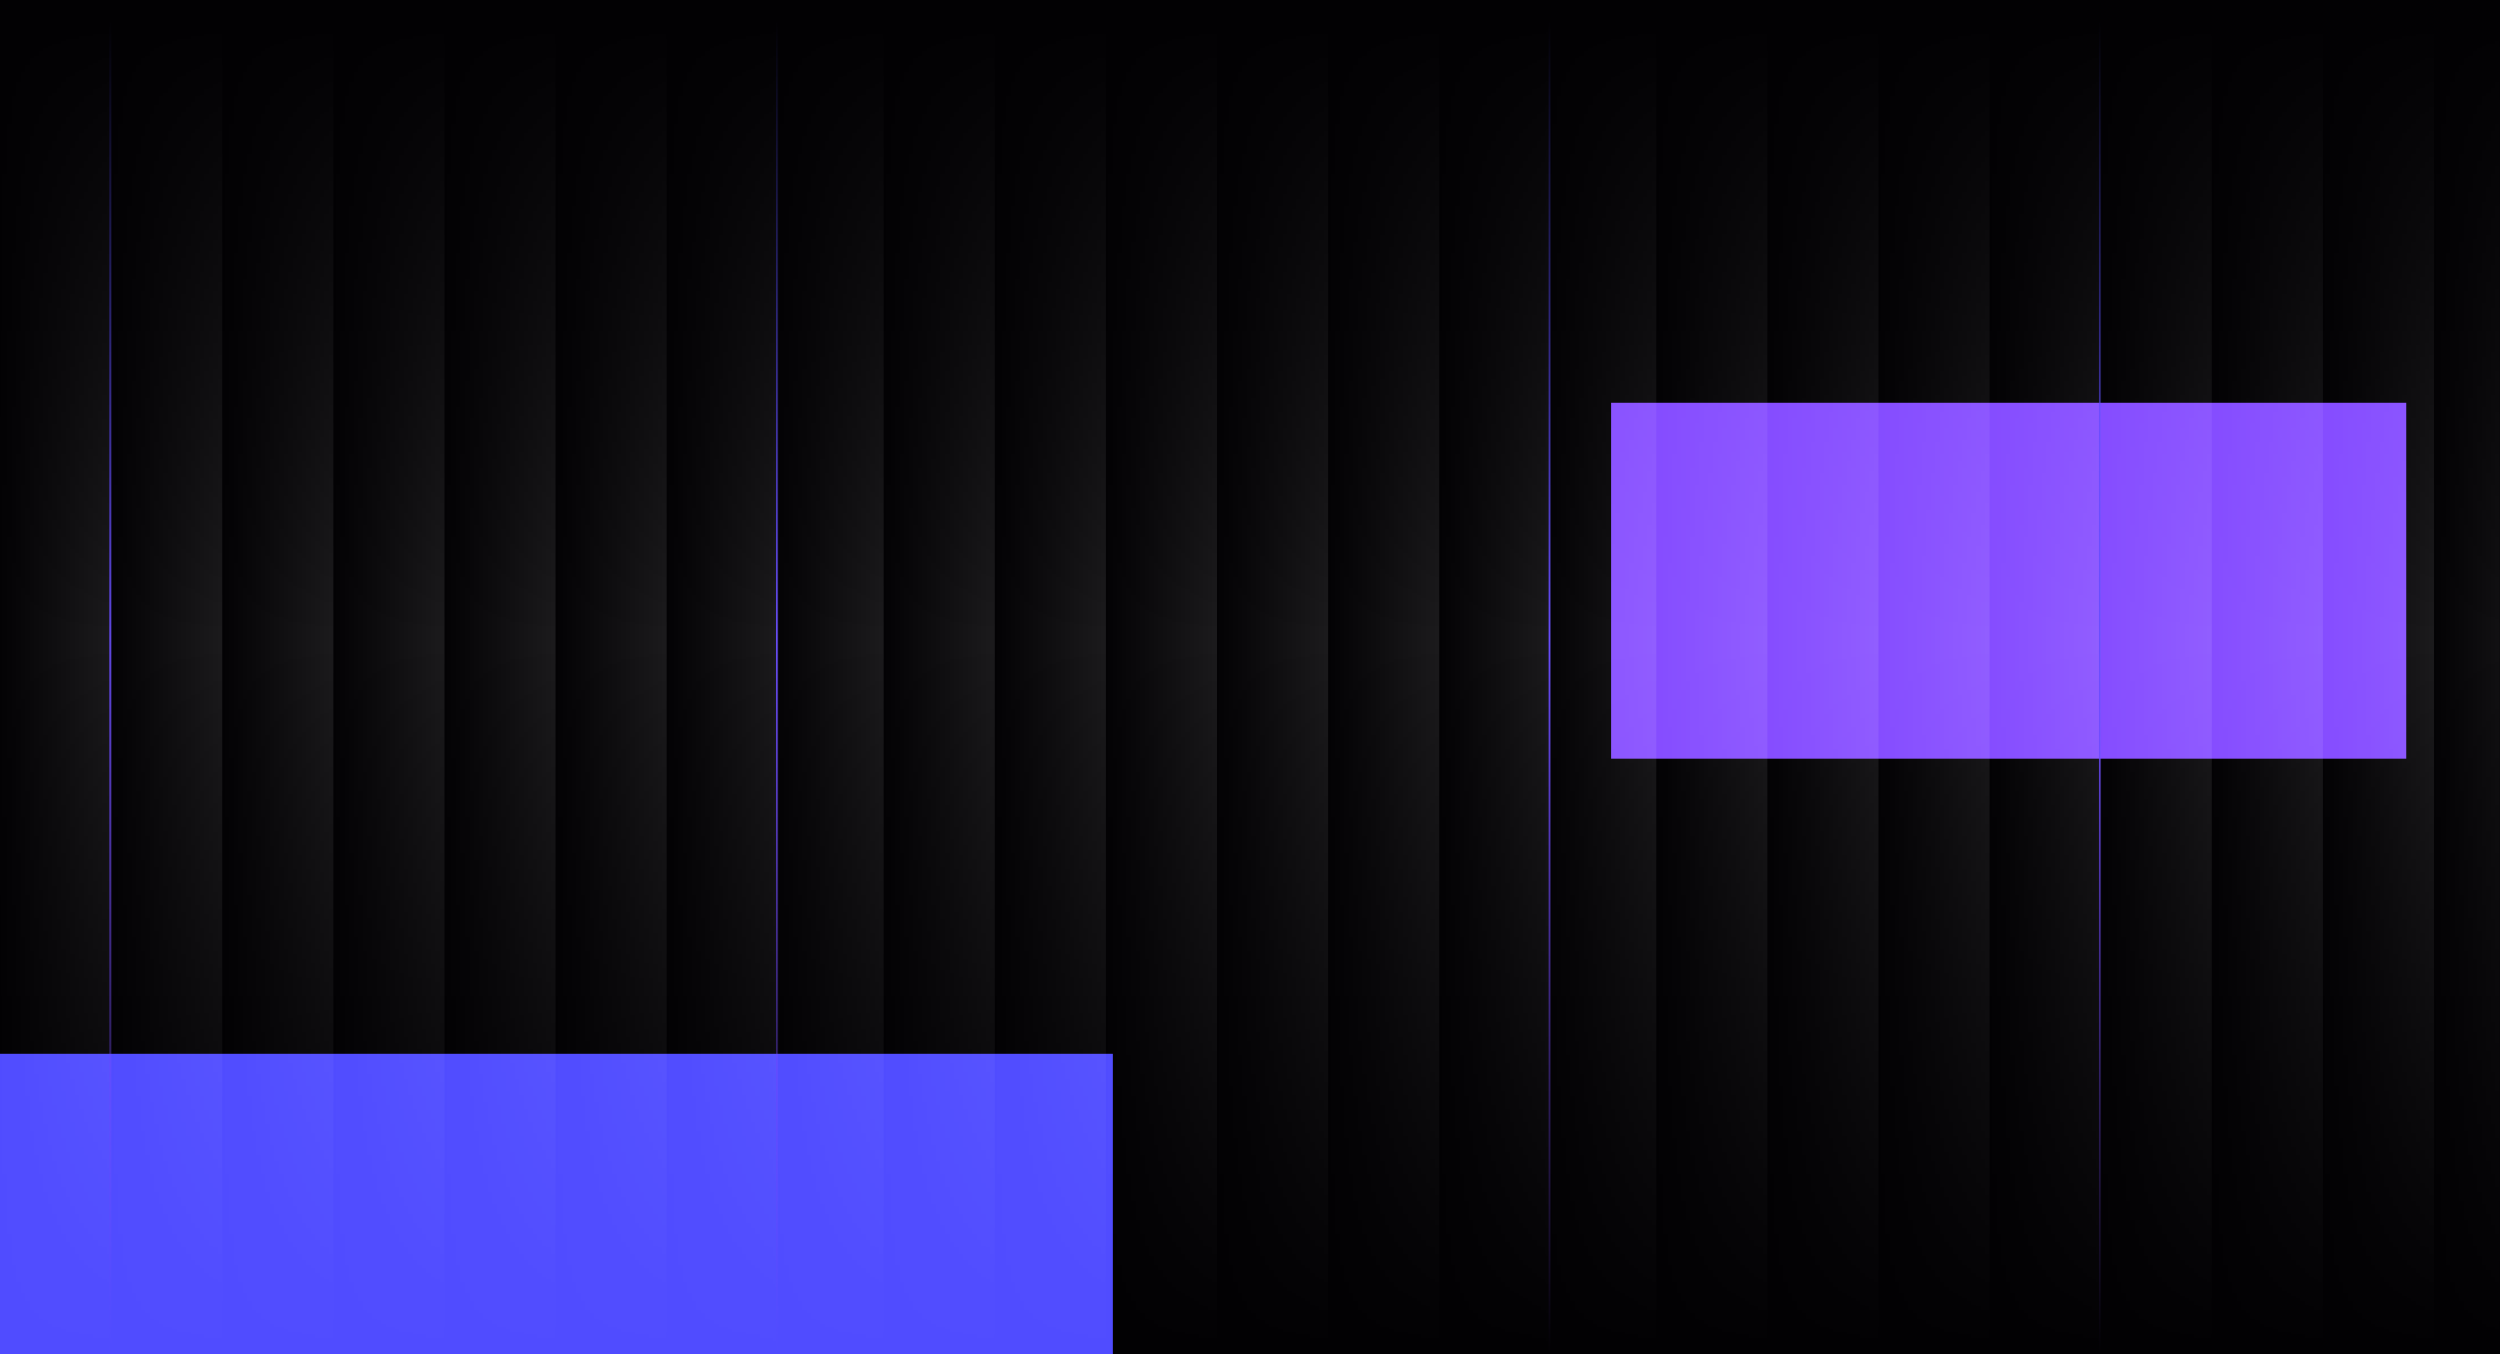 <svg xmlns="http://www.w3.org/2000/svg" width="1440" height="780" fill="none"><g clip-path="url(#a)"><path fill="#020103" d="M0 0h1440v780H0z"/><g clip-path="url(#b)"><path fill="#020103" d="M0 0h1440v780H0z"/><g filter="url(#c)"><path fill="#504CFF" d="M0 607h641v287H0z"/></g><g filter="url(#d)"><path fill="#854CFF" d="M928 232h458v205H928z"/></g><mask id="f" width="1440" height="780" x="0" y="0" maskUnits="userSpaceOnUse" style="mask-type:alpha"><path fill="url(#e)" d="M0 0h1440v780H0z"/></mask><g mask="url(#f)"><g filter="url(#g)"><mask id="j" fill="#fff"><path d="M0 0h64v780H0V0Z"/></mask><path fill="url(#h)" fill-opacity=".1" d="M0 0h64v780H0V0Z"/><path fill="url(#i)" d="M63 0v780h2V0h-2Z" mask="url(#j)"/></g><g filter="url(#k)"><path fill="url(#l)" fill-opacity=".1" d="M445 0h64v780h-64z"/></g><g filter="url(#m)"><path fill="url(#n)" fill-opacity=".1" d="M890 0h64v780h-64z"/></g><g filter="url(#o)"><path fill="url(#p)" fill-opacity=".1" d="M64 0h64v780H64z"/></g><g filter="url(#q)"><path fill="url(#r)" fill-opacity=".1" d="M509 0h64v780h-64z"/></g><g filter="url(#s)"><path fill="url(#t)" fill-opacity=".1" d="M954 0h64v780h-64V0Z"/></g><g filter="url(#u)"><path fill="url(#v)" fill-opacity=".1" d="M128 0h64v780h-64z"/></g><g filter="url(#w)"><path fill="url(#x)" fill-opacity=".1" d="M573 0h64v780h-64z"/></g><g filter="url(#y)"><path fill="url(#z)" fill-opacity=".1" d="M1018 0h64v780h-64z"/></g><g filter="url(#A)"><path fill="url(#B)" fill-opacity=".1" d="M192 0h64v780h-64z"/></g><g filter="url(#C)"><path fill="url(#D)" fill-opacity=".1" d="M637 0h64v780h-64V0Z"/></g><g filter="url(#E)"><path fill="url(#F)" fill-opacity=".1" d="M1082 0h64v780h-64z"/></g><g filter="url(#G)"><path fill="url(#H)" fill-opacity=".1" d="M256 0h64v780h-64z"/></g><g filter="url(#I)"><path fill="url(#J)" fill-opacity=".1" d="M701 0h64v780h-64z"/></g><g filter="url(#K)"><path fill="url(#L)" fill-opacity=".1" d="M320 0h64v780h-64z"/></g><g filter="url(#M)"><path fill="url(#N)" fill-opacity=".1" d="M765 0h64v780h-64z"/></g><g filter="url(#O)"><path fill="url(#P)" fill-opacity=".1" d="M1210 0h64v780h-64z"/></g><g filter="url(#Q)"><path fill="url(#R)" fill-opacity=".1" d="M1338 0h64v780h-64z"/></g><g filter="url(#S)"><path fill="url(#T)" fill-opacity=".1" d="M1402 0h64v780h-64z"/></g><g filter="url(#U)"><path fill="url(#V)" fill-opacity=".1" d="M1274 0h64v780h-64z"/></g><g filter="url(#W)"><mask id="Z" fill="#fff"><path d="M384 0h64v780h-64V0Z"/></mask><path fill="url(#X)" fill-opacity=".1" d="M384 0h64v780h-64V0Z"/><path fill="url(#Y)" d="M447 0v780h2V0h-2Z" mask="url(#Z)"/></g><g filter="url(#aa)"><mask id="ad" fill="#fff"><path d="M1146 0h64v780h-64V0Z"/></mask><path fill="url(#ab)" fill-opacity=".1" d="M1146 0h64v780h-64V0Z"/><path fill="url(#ac)" d="M1209 0v780h2V0h-2Z" mask="url(#ad)"/></g><g filter="url(#ae)"><mask id="ah" fill="#fff"><path d="M829 0h64v780h-64V0Z"/></mask><path fill="url(#af)" fill-opacity=".1" d="M829 0h64v780h-64V0Z"/><path fill="url(#ag)" d="M892 0v780h2V0h-2Z" mask="url(#ah)"/></g></g></g></g><defs><linearGradient id="e" x1="720" x2="720" y1="780" y2="11.342" gradientUnits="userSpaceOnUse"><stop stop-color="#fff" stop-opacity="0"/><stop offset=".536" stop-color="#fff"/><stop offset="1" stop-color="#fff" stop-opacity="0"/></linearGradient><linearGradient id="h" x1="64" x2="-2.5" y1="524.362" y2="524.362" gradientUnits="userSpaceOnUse"><stop stop-color="#fff"/><stop offset="1" stop-color="#fff" stop-opacity="0"/></linearGradient><linearGradient id="i" x1="32" x2="32" y1="0" y2="780" gradientUnits="userSpaceOnUse"><stop stop-color="#504DFF"/><stop offset="1" stop-color="#854CFF"/></linearGradient><linearGradient id="l" x1="509" x2="442.5" y1="524.362" y2="524.362" gradientUnits="userSpaceOnUse"><stop stop-color="#fff"/><stop offset="1" stop-color="#fff" stop-opacity="0"/></linearGradient><linearGradient id="n" x1="954" x2="887.5" y1="524.362" y2="524.362" gradientUnits="userSpaceOnUse"><stop stop-color="#fff"/><stop offset="1" stop-color="#fff" stop-opacity="0"/></linearGradient><linearGradient id="p" x1="128" x2="61.5" y1="524.362" y2="524.362" gradientUnits="userSpaceOnUse"><stop stop-color="#fff"/><stop offset="1" stop-color="#fff" stop-opacity="0"/></linearGradient><linearGradient id="r" x1="573" x2="506.5" y1="524.362" y2="524.362" gradientUnits="userSpaceOnUse"><stop stop-color="#fff"/><stop offset="1" stop-color="#fff" stop-opacity="0"/></linearGradient><linearGradient id="t" x1="1018" x2="951.5" y1="524.362" y2="524.362" gradientUnits="userSpaceOnUse"><stop stop-color="#fff"/><stop offset="1" stop-color="#fff" stop-opacity="0"/></linearGradient><linearGradient id="v" x1="192" x2="125.5" y1="524.362" y2="524.362" gradientUnits="userSpaceOnUse"><stop stop-color="#fff"/><stop offset="1" stop-color="#fff" stop-opacity="0"/></linearGradient><linearGradient id="x" x1="637" x2="570.5" y1="524.362" y2="524.362" gradientUnits="userSpaceOnUse"><stop stop-color="#fff"/><stop offset="1" stop-color="#fff" stop-opacity="0"/></linearGradient><linearGradient id="z" x1="1082" x2="1015.5" y1="524.362" y2="524.362" gradientUnits="userSpaceOnUse"><stop stop-color="#fff"/><stop offset="1" stop-color="#fff" stop-opacity="0"/></linearGradient><linearGradient id="B" x1="256" x2="189.5" y1="524.362" y2="524.362" gradientUnits="userSpaceOnUse"><stop stop-color="#fff"/><stop offset="1" stop-color="#fff" stop-opacity="0"/></linearGradient><linearGradient id="D" x1="701" x2="634.5" y1="524.362" y2="524.362" gradientUnits="userSpaceOnUse"><stop stop-color="#fff"/><stop offset="1" stop-color="#fff" stop-opacity="0"/></linearGradient><linearGradient id="F" x1="1146" x2="1079.5" y1="524.362" y2="524.362" gradientUnits="userSpaceOnUse"><stop stop-color="#fff"/><stop offset="1" stop-color="#fff" stop-opacity="0"/></linearGradient><linearGradient id="H" x1="320" x2="253.5" y1="524.362" y2="524.362" gradientUnits="userSpaceOnUse"><stop stop-color="#fff"/><stop offset="1" stop-color="#fff" stop-opacity="0"/></linearGradient><linearGradient id="J" x1="765" x2="698.5" y1="524.362" y2="524.362" gradientUnits="userSpaceOnUse"><stop stop-color="#fff"/><stop offset="1" stop-color="#fff" stop-opacity="0"/></linearGradient><linearGradient id="L" x1="384" x2="317.5" y1="524.362" y2="524.362" gradientUnits="userSpaceOnUse"><stop stop-color="#fff"/><stop offset="1" stop-color="#fff" stop-opacity="0"/></linearGradient><linearGradient id="N" x1="829" x2="762.5" y1="524.362" y2="524.362" gradientUnits="userSpaceOnUse"><stop stop-color="#fff"/><stop offset="1" stop-color="#fff" stop-opacity="0"/></linearGradient><linearGradient id="P" x1="1274" x2="1207.5" y1="524.362" y2="524.362" gradientUnits="userSpaceOnUse"><stop stop-color="#fff"/><stop offset="1" stop-color="#fff" stop-opacity="0"/></linearGradient><linearGradient id="R" x1="1402" x2="1335.5" y1="524.362" y2="524.362" gradientUnits="userSpaceOnUse"><stop stop-color="#fff"/><stop offset="1" stop-color="#fff" stop-opacity="0"/></linearGradient><linearGradient id="T" x1="1466" x2="1399.5" y1="524.362" y2="524.362" gradientUnits="userSpaceOnUse"><stop stop-color="#fff"/><stop offset="1" stop-color="#fff" stop-opacity="0"/></linearGradient><linearGradient id="V" x1="1338" x2="1271.5" y1="524.362" y2="524.362" gradientUnits="userSpaceOnUse"><stop stop-color="#fff"/><stop offset="1" stop-color="#fff" stop-opacity="0"/></linearGradient><linearGradient id="X" x1="448" x2="381.5" y1="524.362" y2="524.362" gradientUnits="userSpaceOnUse"><stop stop-color="#fff"/><stop offset="1" stop-color="#fff" stop-opacity="0"/></linearGradient><linearGradient id="Y" x1="416" x2="416" y1="0" y2="780" gradientUnits="userSpaceOnUse"><stop stop-color="#504DFF"/><stop offset="1" stop-color="#854CFF"/></linearGradient><linearGradient id="ab" x1="1210" x2="1143.5" y1="524.362" y2="524.362" gradientUnits="userSpaceOnUse"><stop stop-color="#fff"/><stop offset="1" stop-color="#fff" stop-opacity="0"/></linearGradient><linearGradient id="ac" x1="1178" x2="1178" y1="0" y2="780" gradientUnits="userSpaceOnUse"><stop stop-color="#504DFF"/><stop offset="1" stop-color="#854CFF"/></linearGradient><linearGradient id="af" x1="893" x2="826.5" y1="524.362" y2="524.362" gradientUnits="userSpaceOnUse"><stop stop-color="#fff"/><stop offset="1" stop-color="#fff" stop-opacity="0"/></linearGradient><linearGradient id="ag" x1="861" x2="861" y1="0" y2="780" gradientUnits="userSpaceOnUse"><stop stop-color="#504DFF"/><stop offset="1" stop-color="#854CFF"/></linearGradient><filter id="c" width="1241" height="887" x="-300" y="307" color-interpolation-filters="sRGB" filterUnits="userSpaceOnUse"><feFlood flood-opacity="0" result="BackgroundImageFix"/><feBlend in="SourceGraphic" in2="BackgroundImageFix" result="shape"/><feGaussianBlur result="effect1_foregroundBlur_612_63" stdDeviation="150"/></filter><filter id="d" width="1058" height="805" x="628" y="-68" color-interpolation-filters="sRGB" filterUnits="userSpaceOnUse"><feFlood flood-opacity="0" result="BackgroundImageFix"/><feBlend in="SourceGraphic" in2="BackgroundImageFix" result="shape"/><feGaussianBlur result="effect1_foregroundBlur_612_63" stdDeviation="150"/></filter><filter id="g" width="264" height="980" x="-100" y="-100" color-interpolation-filters="sRGB" filterUnits="userSpaceOnUse"><feFlood flood-opacity="0" result="BackgroundImageFix"/><feGaussianBlur in="BackgroundImageFix" stdDeviation="50"/><feComposite in2="SourceAlpha" operator="in" result="effect1_backgroundBlur_612_63"/><feBlend in="SourceGraphic" in2="effect1_backgroundBlur_612_63" result="shape"/></filter><filter id="k" width="264" height="980" x="345" y="-100" color-interpolation-filters="sRGB" filterUnits="userSpaceOnUse"><feFlood flood-opacity="0" result="BackgroundImageFix"/><feGaussianBlur in="BackgroundImageFix" stdDeviation="50"/><feComposite in2="SourceAlpha" operator="in" result="effect1_backgroundBlur_612_63"/><feBlend in="SourceGraphic" in2="effect1_backgroundBlur_612_63" result="shape"/></filter><filter id="m" width="264" height="980" x="790" y="-100" color-interpolation-filters="sRGB" filterUnits="userSpaceOnUse"><feFlood flood-opacity="0" result="BackgroundImageFix"/><feGaussianBlur in="BackgroundImageFix" stdDeviation="50"/><feComposite in2="SourceAlpha" operator="in" result="effect1_backgroundBlur_612_63"/><feBlend in="SourceGraphic" in2="effect1_backgroundBlur_612_63" result="shape"/></filter><filter id="o" width="264" height="980" x="-36" y="-100" color-interpolation-filters="sRGB" filterUnits="userSpaceOnUse"><feFlood flood-opacity="0" result="BackgroundImageFix"/><feGaussianBlur in="BackgroundImageFix" stdDeviation="50"/><feComposite in2="SourceAlpha" operator="in" result="effect1_backgroundBlur_612_63"/><feBlend in="SourceGraphic" in2="effect1_backgroundBlur_612_63" result="shape"/></filter><filter id="q" width="264" height="980" x="409" y="-100" color-interpolation-filters="sRGB" filterUnits="userSpaceOnUse"><feFlood flood-opacity="0" result="BackgroundImageFix"/><feGaussianBlur in="BackgroundImageFix" stdDeviation="50"/><feComposite in2="SourceAlpha" operator="in" result="effect1_backgroundBlur_612_63"/><feBlend in="SourceGraphic" in2="effect1_backgroundBlur_612_63" result="shape"/></filter><filter id="s" width="264" height="980" x="854" y="-100" color-interpolation-filters="sRGB" filterUnits="userSpaceOnUse"><feFlood flood-opacity="0" result="BackgroundImageFix"/><feGaussianBlur in="BackgroundImageFix" stdDeviation="50"/><feComposite in2="SourceAlpha" operator="in" result="effect1_backgroundBlur_612_63"/><feBlend in="SourceGraphic" in2="effect1_backgroundBlur_612_63" result="shape"/></filter><filter id="u" width="264" height="980" x="28" y="-100" color-interpolation-filters="sRGB" filterUnits="userSpaceOnUse"><feFlood flood-opacity="0" result="BackgroundImageFix"/><feGaussianBlur in="BackgroundImageFix" stdDeviation="50"/><feComposite in2="SourceAlpha" operator="in" result="effect1_backgroundBlur_612_63"/><feBlend in="SourceGraphic" in2="effect1_backgroundBlur_612_63" result="shape"/></filter><filter id="w" width="264" height="980" x="473" y="-100" color-interpolation-filters="sRGB" filterUnits="userSpaceOnUse"><feFlood flood-opacity="0" result="BackgroundImageFix"/><feGaussianBlur in="BackgroundImageFix" stdDeviation="50"/><feComposite in2="SourceAlpha" operator="in" result="effect1_backgroundBlur_612_63"/><feBlend in="SourceGraphic" in2="effect1_backgroundBlur_612_63" result="shape"/></filter><filter id="y" width="264" height="980" x="918" y="-100" color-interpolation-filters="sRGB" filterUnits="userSpaceOnUse"><feFlood flood-opacity="0" result="BackgroundImageFix"/><feGaussianBlur in="BackgroundImageFix" stdDeviation="50"/><feComposite in2="SourceAlpha" operator="in" result="effect1_backgroundBlur_612_63"/><feBlend in="SourceGraphic" in2="effect1_backgroundBlur_612_63" result="shape"/></filter><filter id="A" width="264" height="980" x="92" y="-100" color-interpolation-filters="sRGB" filterUnits="userSpaceOnUse"><feFlood flood-opacity="0" result="BackgroundImageFix"/><feGaussianBlur in="BackgroundImageFix" stdDeviation="50"/><feComposite in2="SourceAlpha" operator="in" result="effect1_backgroundBlur_612_63"/><feBlend in="SourceGraphic" in2="effect1_backgroundBlur_612_63" result="shape"/></filter><filter id="C" width="264" height="980" x="537" y="-100" color-interpolation-filters="sRGB" filterUnits="userSpaceOnUse"><feFlood flood-opacity="0" result="BackgroundImageFix"/><feGaussianBlur in="BackgroundImageFix" stdDeviation="50"/><feComposite in2="SourceAlpha" operator="in" result="effect1_backgroundBlur_612_63"/><feBlend in="SourceGraphic" in2="effect1_backgroundBlur_612_63" result="shape"/></filter><filter id="E" width="264" height="980" x="982" y="-100" color-interpolation-filters="sRGB" filterUnits="userSpaceOnUse"><feFlood flood-opacity="0" result="BackgroundImageFix"/><feGaussianBlur in="BackgroundImageFix" stdDeviation="50"/><feComposite in2="SourceAlpha" operator="in" result="effect1_backgroundBlur_612_63"/><feBlend in="SourceGraphic" in2="effect1_backgroundBlur_612_63" result="shape"/></filter><filter id="G" width="264" height="980" x="156" y="-100" color-interpolation-filters="sRGB" filterUnits="userSpaceOnUse"><feFlood flood-opacity="0" result="BackgroundImageFix"/><feGaussianBlur in="BackgroundImageFix" stdDeviation="50"/><feComposite in2="SourceAlpha" operator="in" result="effect1_backgroundBlur_612_63"/><feBlend in="SourceGraphic" in2="effect1_backgroundBlur_612_63" result="shape"/></filter><filter id="I" width="264" height="980" x="601" y="-100" color-interpolation-filters="sRGB" filterUnits="userSpaceOnUse"><feFlood flood-opacity="0" result="BackgroundImageFix"/><feGaussianBlur in="BackgroundImageFix" stdDeviation="50"/><feComposite in2="SourceAlpha" operator="in" result="effect1_backgroundBlur_612_63"/><feBlend in="SourceGraphic" in2="effect1_backgroundBlur_612_63" result="shape"/></filter><filter id="K" width="264" height="980" x="220" y="-100" color-interpolation-filters="sRGB" filterUnits="userSpaceOnUse"><feFlood flood-opacity="0" result="BackgroundImageFix"/><feGaussianBlur in="BackgroundImageFix" stdDeviation="50"/><feComposite in2="SourceAlpha" operator="in" result="effect1_backgroundBlur_612_63"/><feBlend in="SourceGraphic" in2="effect1_backgroundBlur_612_63" result="shape"/></filter><filter id="M" width="264" height="980" x="665" y="-100" color-interpolation-filters="sRGB" filterUnits="userSpaceOnUse"><feFlood flood-opacity="0" result="BackgroundImageFix"/><feGaussianBlur in="BackgroundImageFix" stdDeviation="50"/><feComposite in2="SourceAlpha" operator="in" result="effect1_backgroundBlur_612_63"/><feBlend in="SourceGraphic" in2="effect1_backgroundBlur_612_63" result="shape"/></filter><filter id="O" width="264" height="980" x="1110" y="-100" color-interpolation-filters="sRGB" filterUnits="userSpaceOnUse"><feFlood flood-opacity="0" result="BackgroundImageFix"/><feGaussianBlur in="BackgroundImageFix" stdDeviation="50"/><feComposite in2="SourceAlpha" operator="in" result="effect1_backgroundBlur_612_63"/><feBlend in="SourceGraphic" in2="effect1_backgroundBlur_612_63" result="shape"/></filter><filter id="Q" width="264" height="980" x="1238" y="-100" color-interpolation-filters="sRGB" filterUnits="userSpaceOnUse"><feFlood flood-opacity="0" result="BackgroundImageFix"/><feGaussianBlur in="BackgroundImageFix" stdDeviation="50"/><feComposite in2="SourceAlpha" operator="in" result="effect1_backgroundBlur_612_63"/><feBlend in="SourceGraphic" in2="effect1_backgroundBlur_612_63" result="shape"/></filter><filter id="S" width="264" height="980" x="1302" y="-100" color-interpolation-filters="sRGB" filterUnits="userSpaceOnUse"><feFlood flood-opacity="0" result="BackgroundImageFix"/><feGaussianBlur in="BackgroundImageFix" stdDeviation="50"/><feComposite in2="SourceAlpha" operator="in" result="effect1_backgroundBlur_612_63"/><feBlend in="SourceGraphic" in2="effect1_backgroundBlur_612_63" result="shape"/></filter><filter id="U" width="264" height="980" x="1174" y="-100" color-interpolation-filters="sRGB" filterUnits="userSpaceOnUse"><feFlood flood-opacity="0" result="BackgroundImageFix"/><feGaussianBlur in="BackgroundImageFix" stdDeviation="50"/><feComposite in2="SourceAlpha" operator="in" result="effect1_backgroundBlur_612_63"/><feBlend in="SourceGraphic" in2="effect1_backgroundBlur_612_63" result="shape"/></filter><filter id="W" width="264" height="980" x="284" y="-100" color-interpolation-filters="sRGB" filterUnits="userSpaceOnUse"><feFlood flood-opacity="0" result="BackgroundImageFix"/><feGaussianBlur in="BackgroundImageFix" stdDeviation="50"/><feComposite in2="SourceAlpha" operator="in" result="effect1_backgroundBlur_612_63"/><feBlend in="SourceGraphic" in2="effect1_backgroundBlur_612_63" result="shape"/></filter><filter id="aa" width="264" height="980" x="1046" y="-100" color-interpolation-filters="sRGB" filterUnits="userSpaceOnUse"><feFlood flood-opacity="0" result="BackgroundImageFix"/><feGaussianBlur in="BackgroundImageFix" stdDeviation="50"/><feComposite in2="SourceAlpha" operator="in" result="effect1_backgroundBlur_612_63"/><feBlend in="SourceGraphic" in2="effect1_backgroundBlur_612_63" result="shape"/></filter><filter id="ae" width="264" height="980" x="729" y="-100" color-interpolation-filters="sRGB" filterUnits="userSpaceOnUse"><feFlood flood-opacity="0" result="BackgroundImageFix"/><feGaussianBlur in="BackgroundImageFix" stdDeviation="50"/><feComposite in2="SourceAlpha" operator="in" result="effect1_backgroundBlur_612_63"/><feBlend in="SourceGraphic" in2="effect1_backgroundBlur_612_63" result="shape"/></filter><clipPath id="a"><path fill="#fff" d="M0 0h1440v780H0z"/></clipPath><clipPath id="b"><path fill="#fff" d="M0 0h1440v780H0z"/></clipPath></defs></svg>
